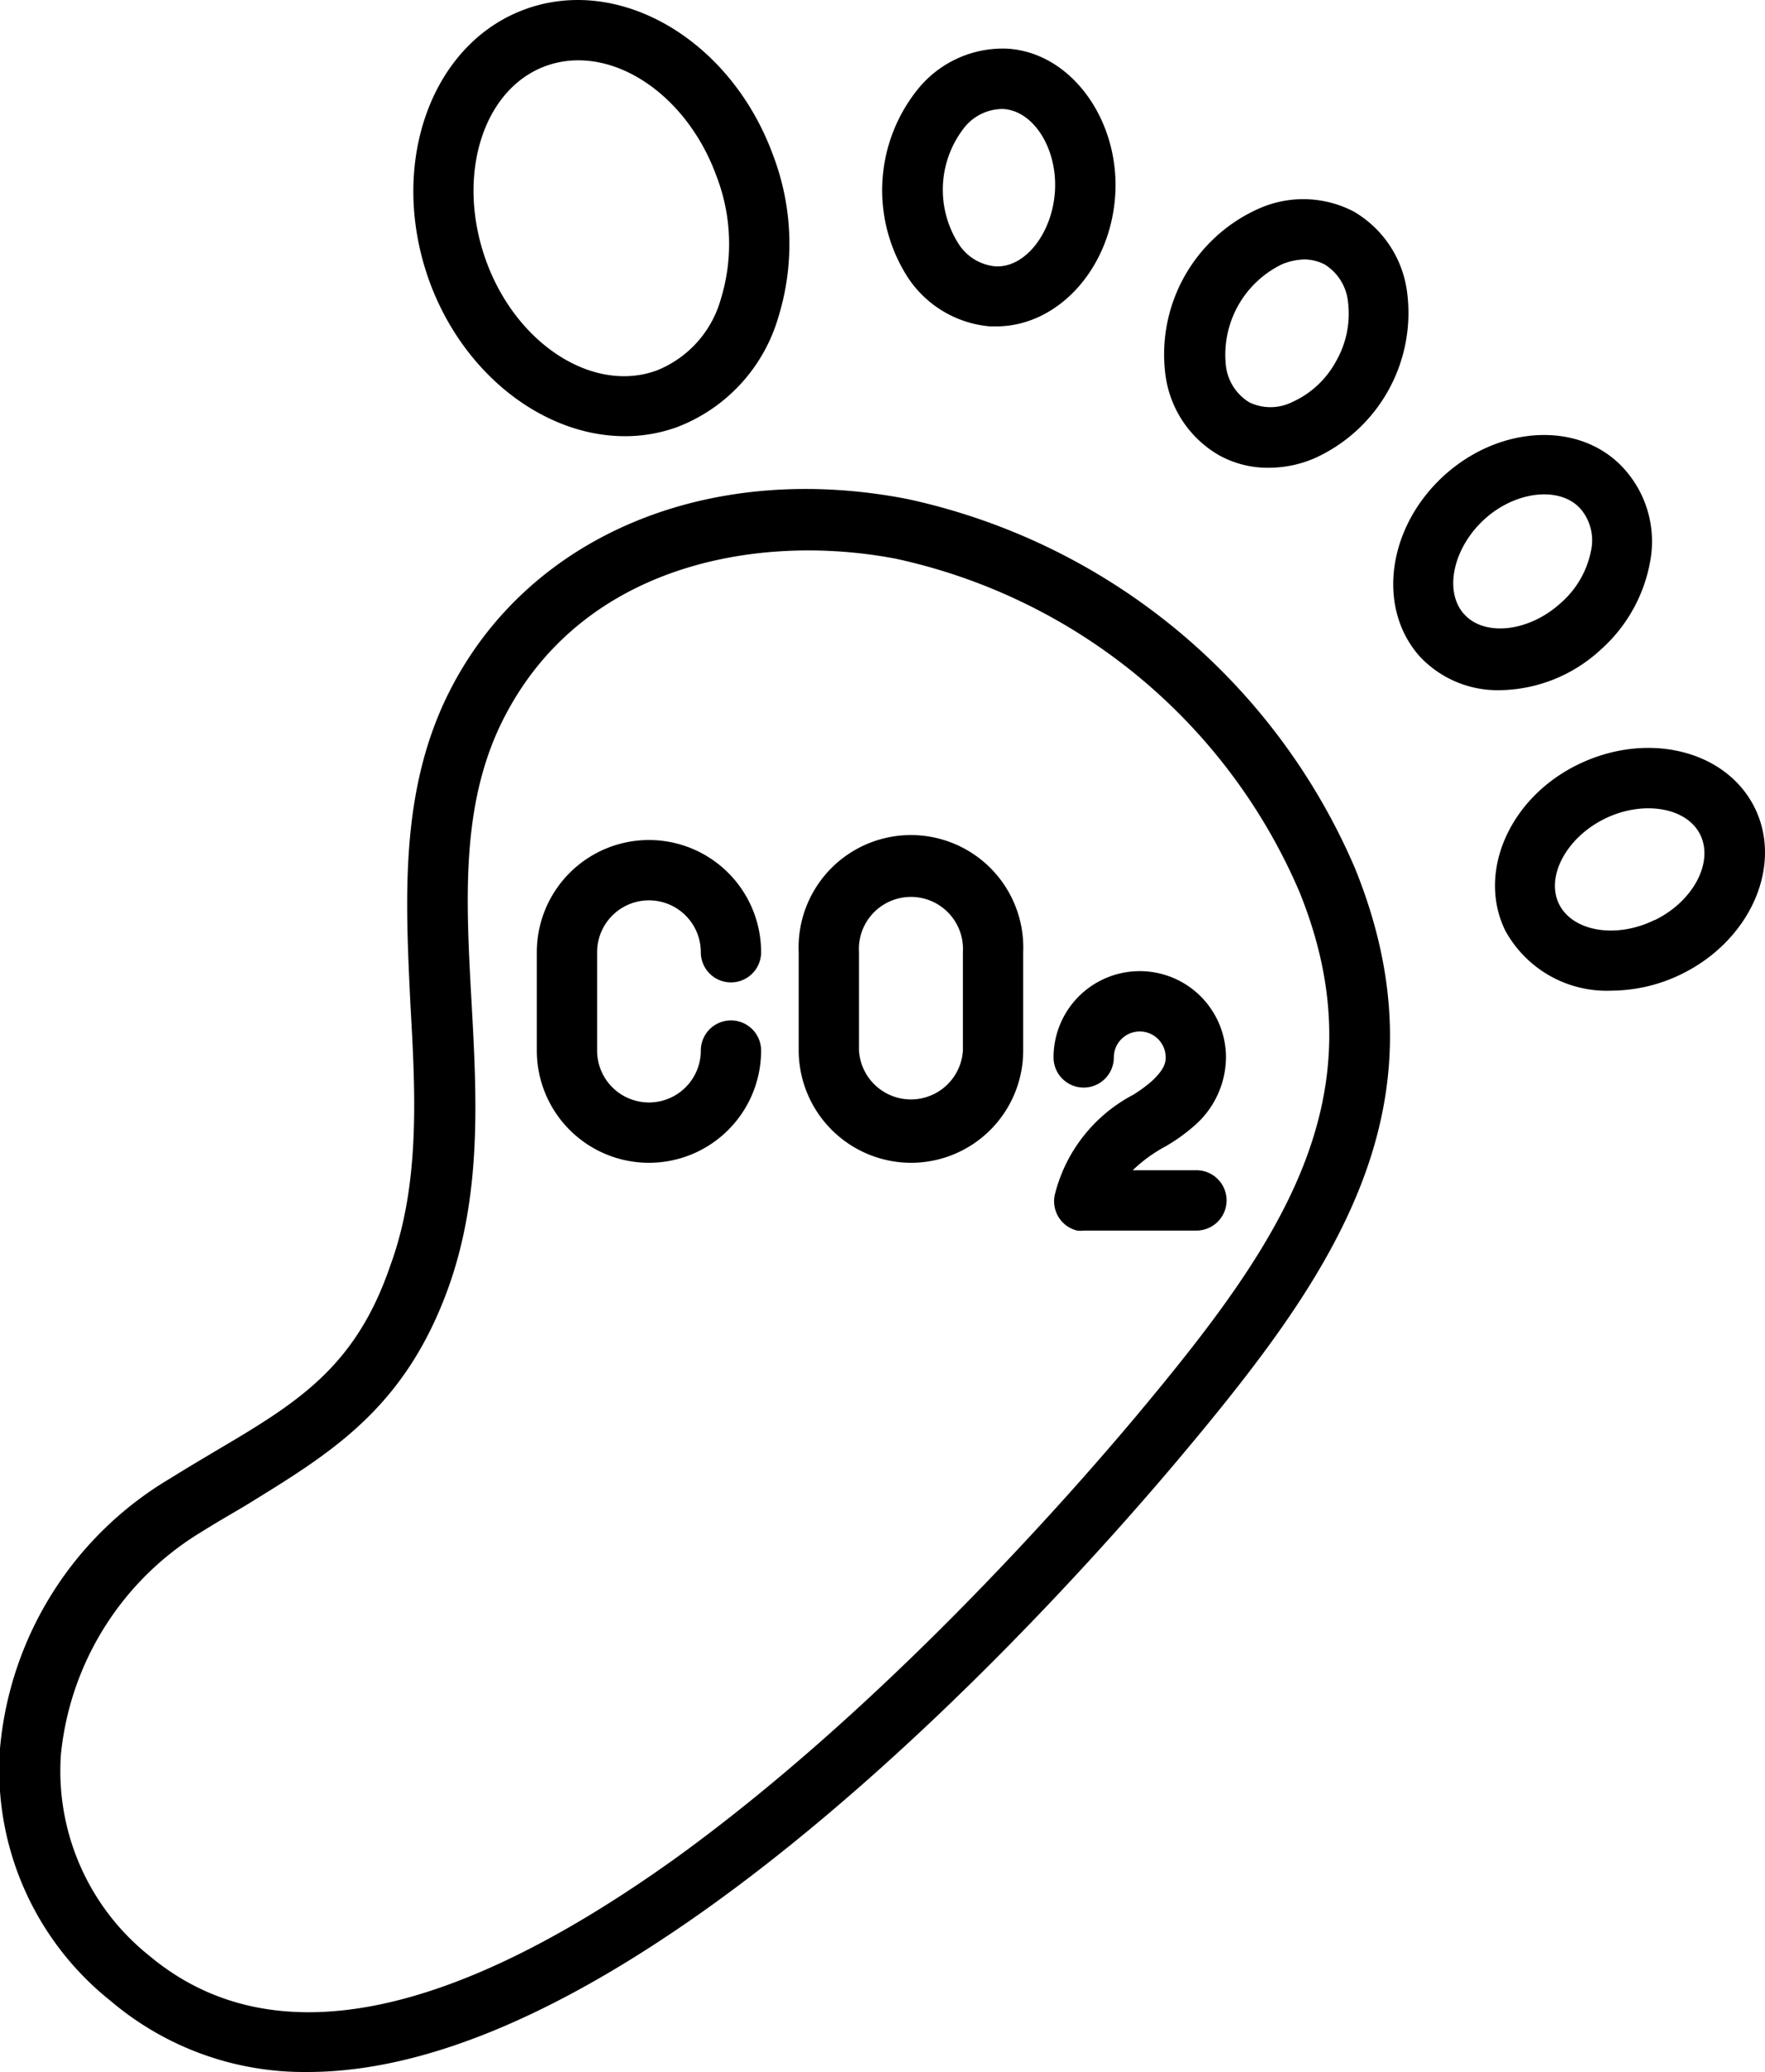 <svg xmlns="http://www.w3.org/2000/svg" viewBox="0 0 87.82 103.03"><g id="Layer_2" data-name="Layer 2"><g id="Layer_1-2" data-name="Layer 1"><path d="M10.61,72.22c-.69.41-1.41.84-2.15,1.3A17.39,17.39,0,0,0,0,86.94,14.68,14.68,0,0,0,5.51,99.5a14.87,14.87,0,0,0,9.8,3.53c5.69,0,12.41-2.77,20.11-8.3,10.51-7.55,19.91-18.22,23.46-22.46C66.38,63.32,72.2,55,67.43,43.2a31.46,31.46,0,0,0-22.3-18.39c-9.86-1.91-18.77,1.8-22.71,9.46-2.55,4.95-2.25,10.39-2,15.66.25,4.38.5,8.92-1,13C17.67,68.06,14.71,69.8,10.61,72.22ZM22.32,64c1.67-4.68,1.4-9.52,1.14-14.21-.28-5.09-.55-9.89,1.63-14.12,3.18-6.18,9.45-8.3,15.13-8.3a23.37,23.37,0,0,1,4.34.41,28.38,28.38,0,0,1,20.1,16.58c4.14,10.22-1,17.53-8.08,26-3.48,4.15-12.67,14.59-22.91,22-11.46,8.22-20.29,9.87-26.24,4.89a11.75,11.75,0,0,1-4.4-10,14.63,14.63,0,0,1,7-11.08c.72-.45,1.43-.86,2.11-1.26C16.43,72.27,20.13,70.09,22.32,64Z"/><path d="M31.09,21.69a7.57,7.57,0,0,0,2.62-.46,8.35,8.35,0,0,0,5-5.4,12.36,12.36,0,0,0-.24-8.1C36.38,2,30.85-1.26,26.13.46S19.28,8.24,21.37,14C23.08,18.66,27.1,21.69,31.09,21.69ZM27.16,3.28A4.73,4.73,0,0,1,28.78,3c2.75,0,5.61,2.29,6.87,5.76a9.34,9.34,0,0,1,.21,6.13,5.38,5.38,0,0,1-3.18,3.53c-3.16,1.16-7-1.3-8.5-5.47S24,4.43,27.16,3.28Z"/><path d="M49.26,16.23h.31c3.06,0,5.69-2.86,5.92-6.54s-2.16-7.07-5.36-7.27a5.44,5.44,0,0,0-4.35,1.88,8,8,0,0,0-.6,9.51A5.45,5.45,0,0,0,49.26,16.23ZM48,6.32a2.44,2.44,0,0,1,1.93-.9c1.52.1,2.69,2,2.56,4.09s-1.5,3.85-3,3.73a2.43,2.43,0,0,1-1.81-1.14A5,5,0,0,1,48,6.32Z"/><path d="M67.36,10.52a5.44,5.44,0,0,0-4.74-.14A7.93,7.93,0,0,0,58,18.73a5.42,5.42,0,0,0,2.66,3.91,5,5,0,0,0,2.46.62,5.78,5.78,0,0,0,2.28-.47A7.93,7.93,0,0,0,70,14.44,5.44,5.44,0,0,0,67.36,10.52Zm-.87,7.42A4.65,4.65,0,0,1,64.28,20a2.42,2.42,0,0,1-2.13,0h0A2.47,2.47,0,0,1,61,18.22a5,5,0,0,1,2.79-5.08,3.13,3.13,0,0,1,1.12-.24,2.26,2.26,0,0,1,1,.25A2.48,2.48,0,0,1,67.07,15,4.74,4.74,0,0,1,66.49,17.94Z"/><path d="M71.87,23.63c-2.83,2.56-3.39,6.57-1.24,9h0a5.31,5.31,0,0,0,4,1.69,7.54,7.54,0,0,0,5-2,7.68,7.68,0,0,0,2.47-4.37,5.39,5.39,0,0,0-1.23-4.57C78.75,20.94,74.7,21.08,71.87,23.63Zm7.29,3.77A4.64,4.64,0,0,1,77.64,30c-1.57,1.42-3.77,1.67-4.79.54s-.55-3.29,1-4.71,3.77-1.67,4.79-.53A2.41,2.41,0,0,1,79.16,27.4Z"/><path d="M87.32,40.19C85.91,37.31,82,36.34,78.55,38s-5.06,5.38-3.66,8.26h0a5.75,5.75,0,0,0,5.31,3,8,8,0,0,0,3.46-.82C87.08,46.77,88.72,43.07,87.32,40.19Zm-5,5.56c-1.91.94-4.08.57-4.75-.8s.38-3.31,2.28-4.24,4.08-.57,4.75.8S84.25,44.82,82.34,45.75Z"/><path d="M32.29,57.82a5.58,5.58,0,0,0,5.58-5.58,1.5,1.5,0,0,0-3,0,2.58,2.58,0,0,1-5.16,0V47.35a2.58,2.58,0,1,1,5.16,0,1.5,1.5,0,0,0,3,0,5.58,5.58,0,1,0-11.16,0v4.89A5.58,5.58,0,0,0,32.29,57.82Z"/><path d="M45.33,57.82a5.58,5.58,0,0,0,5.58-5.58V47.35a5.59,5.59,0,1,0-11.17,0h0v4.89A5.6,5.6,0,0,0,45.33,57.82ZM42.74,47.35a2.59,2.59,0,1,1,5.17,0h0v4.89a2.59,2.59,0,0,1-5.17,0Z"/><path d="M56.38,54.44a7.71,7.71,0,0,0-3.89,4.94,1.5,1.5,0,0,0,1.1,1.81,1.47,1.47,0,0,0,.36,0h5.58a1.5,1.5,0,0,0,0-3H56.36A7.4,7.4,0,0,1,58,57a8.86,8.86,0,0,0,1.4-1A4.54,4.54,0,0,0,61,52.58a4.29,4.29,0,0,0-8.58,0h0a1.5,1.5,0,0,0,3,0,1.29,1.29,0,0,1,2.58,0h0c0,.28-.08.61-.69,1.18A7.23,7.23,0,0,1,56.38,54.44Z"/></g></g></svg>
